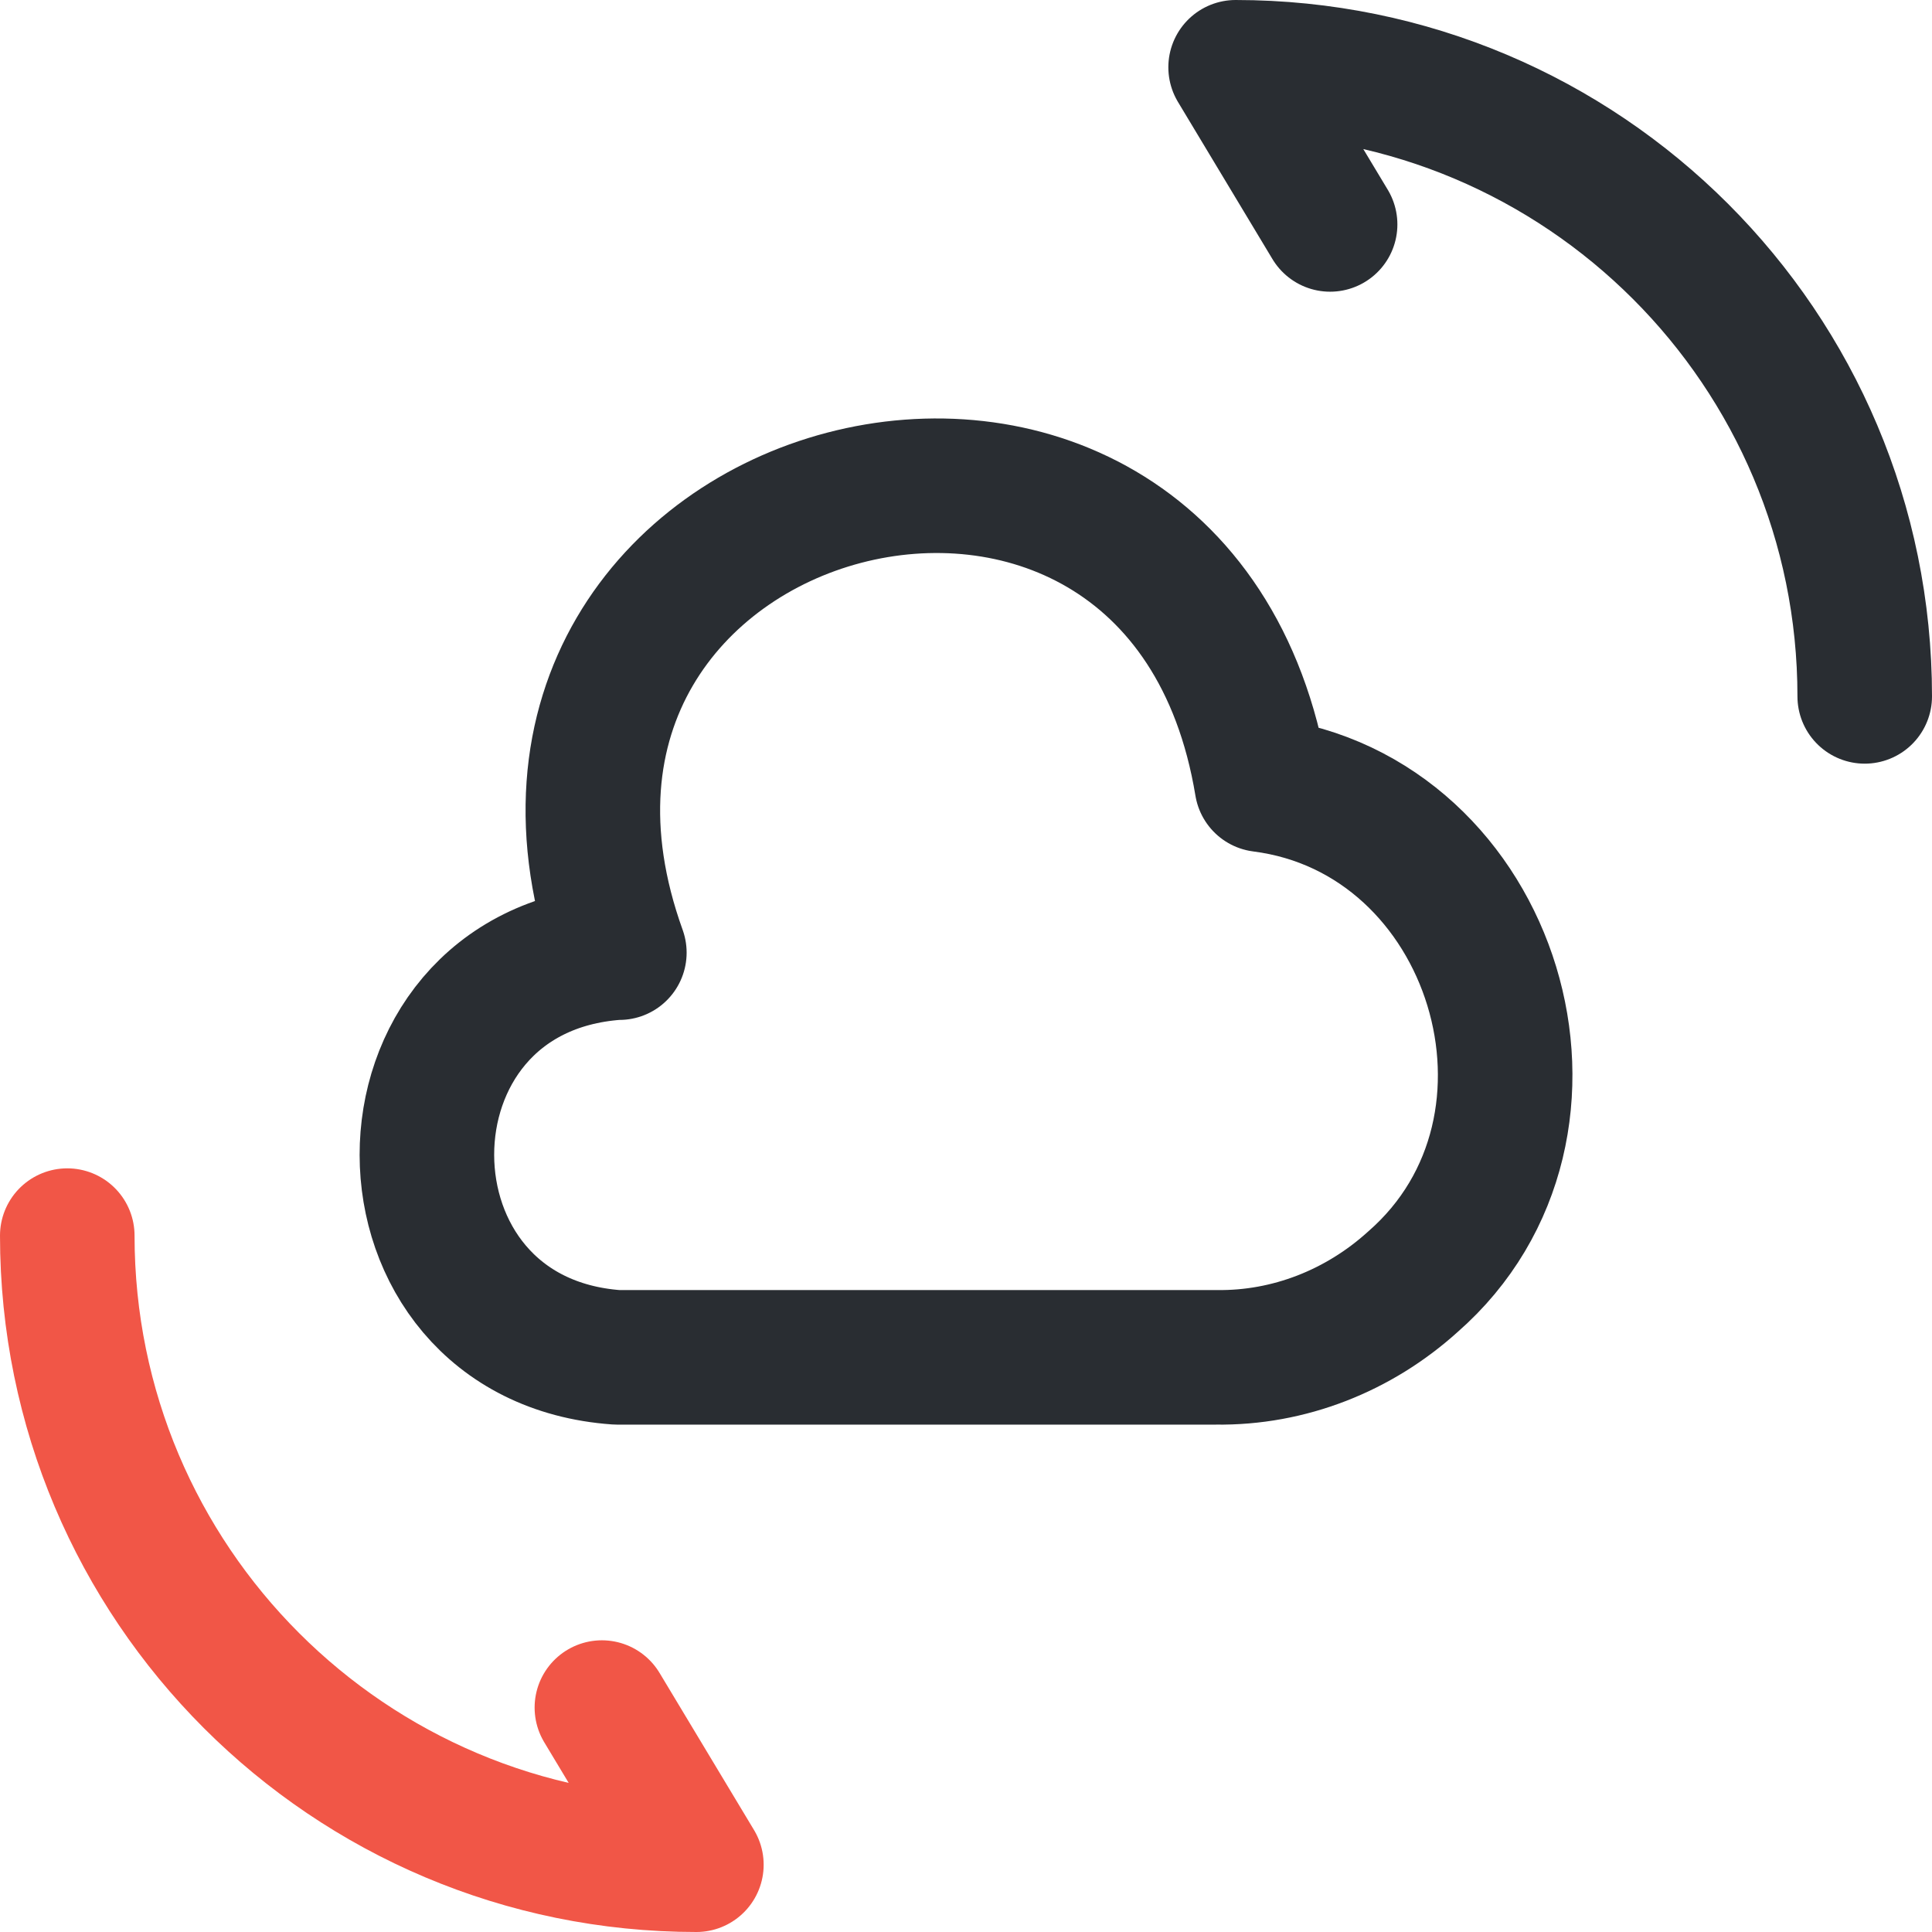 <svg xmlns="http://www.w3.org/2000/svg" id="Layer_2" data-name="Layer 2" viewBox="0 0 37.62 37.62"><defs><style>      .cls-1 {        stroke: #292d32;      }      .cls-1, .cls-2 {        fill: none;        stroke-linecap: round;        stroke-linejoin: round;        stroke-width: 2.62px;      }      .cls-2 {        stroke: #f15647;      }    </style></defs><g id="Layer_1-2" data-name="Layer 1"><path class="cls-1" d="m12.01,18.55c-4.94.35-4.92,7.53,0,7.88h11.67c1.42.02,2.78-.52,3.83-1.47,3.47-3.03,1.61-9.1-2.94-9.68-1.63-9.87-15.89-6.12-12.51,3.27"></path><path class="cls-2" d="m1.31,24.06c0,6.77,5.48,12.25,12.25,12.25l-1.84-3.06"></path><path class="cls-1" d="m36.31,13.56c0-6.77-5.48-12.25-12.25-12.25l1.84,3.06"></path></g></svg>